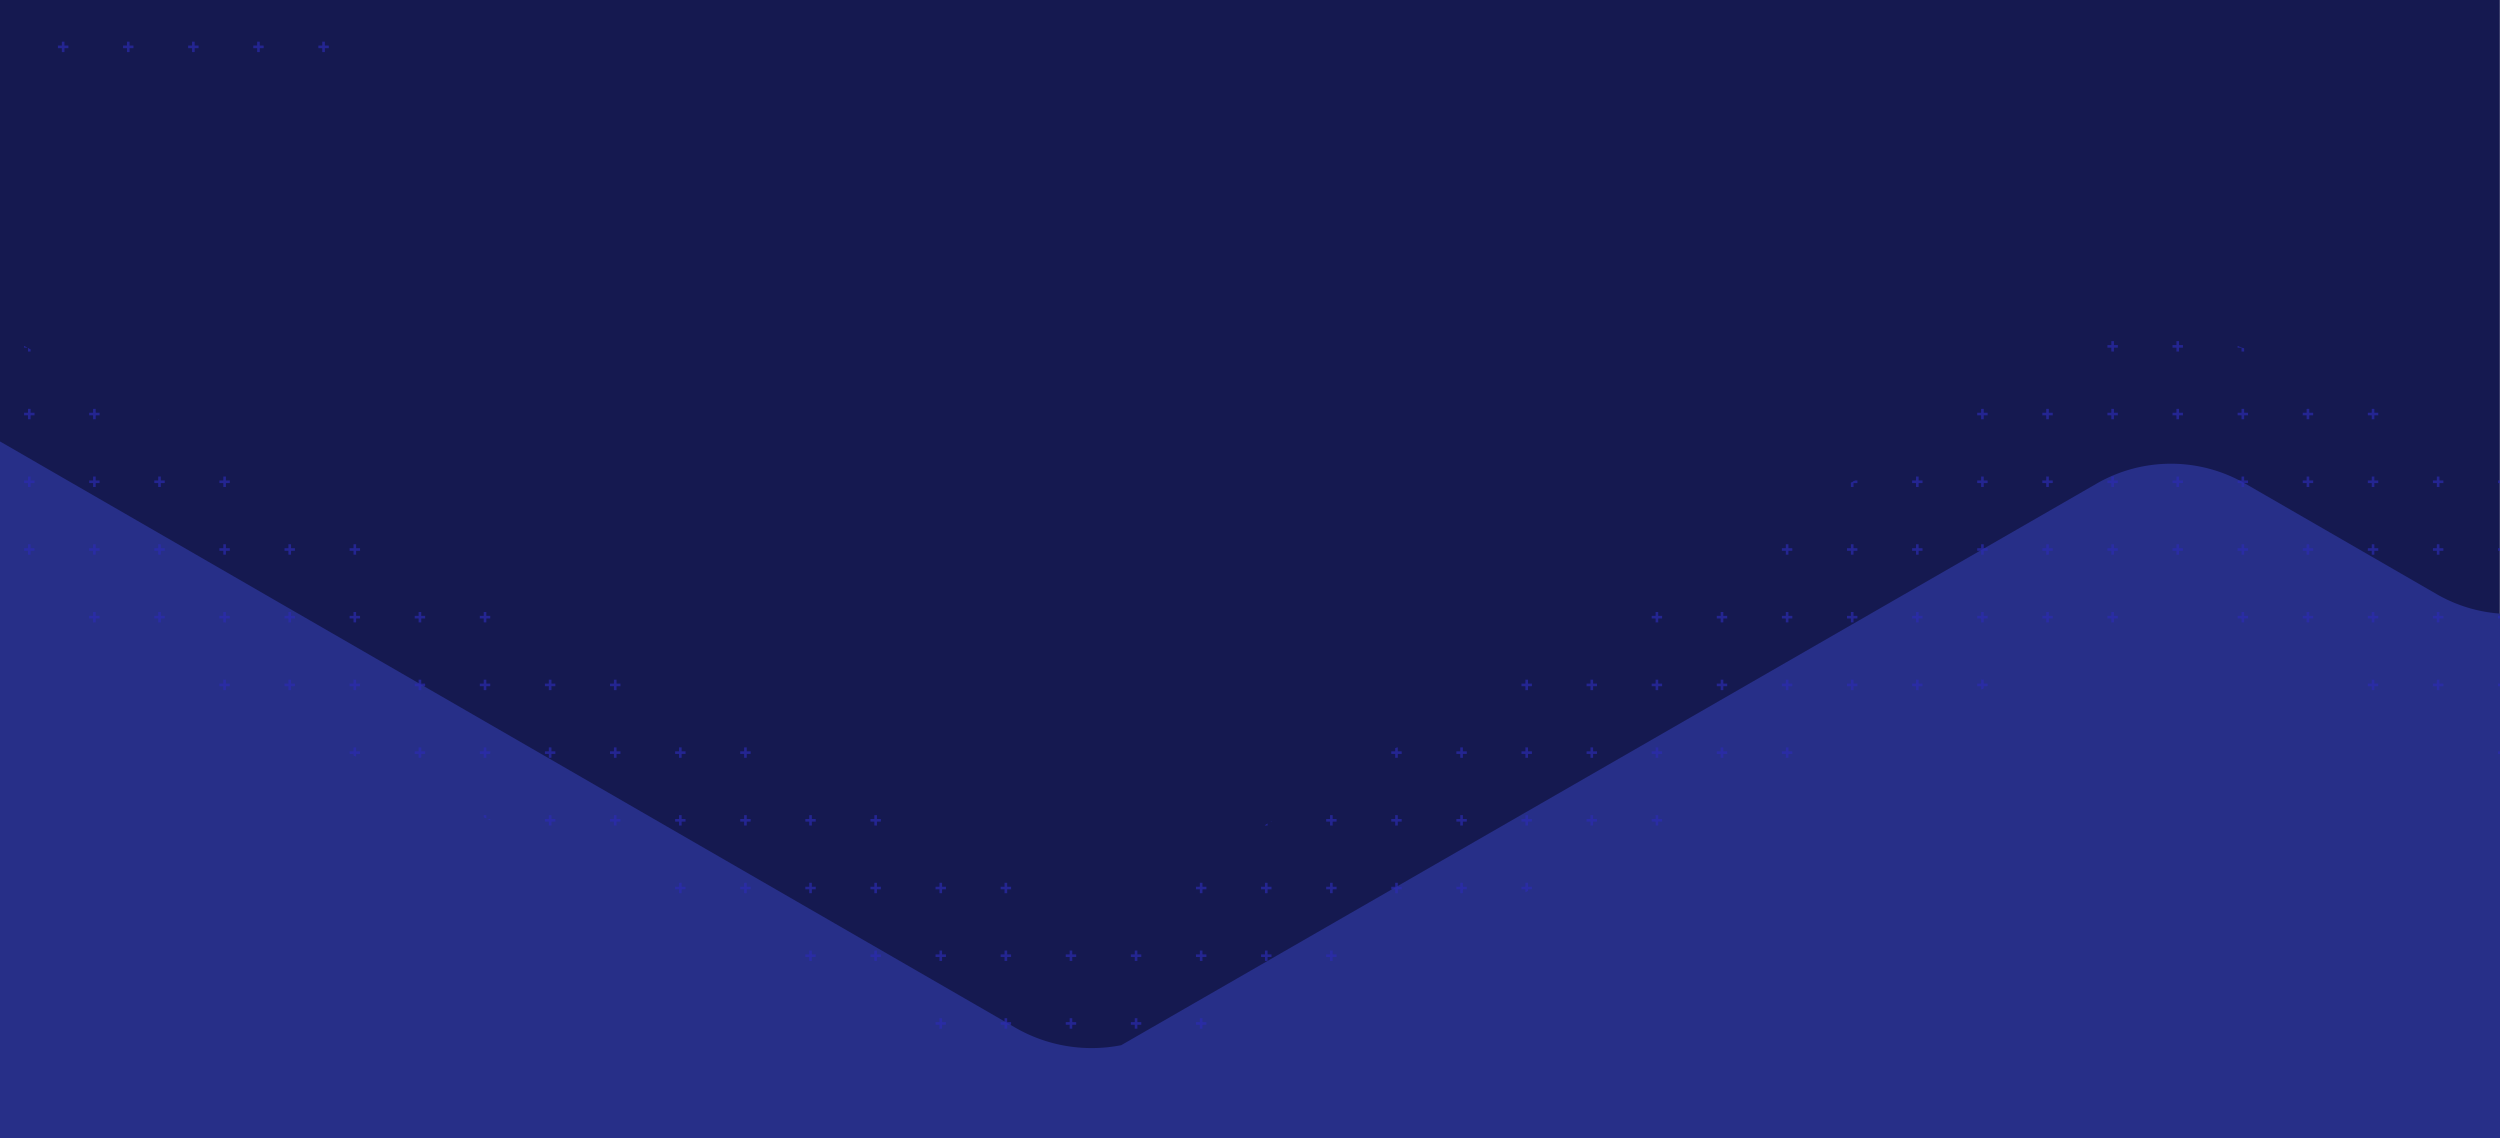 <?xml version="1.0" encoding="utf-8"?>
<svg xmlns="http://www.w3.org/2000/svg" viewBox="0 0 1920 874" width="1920" height="874">
  <defs>
    <clipPath id="a">
      <path transform="translate(0 60)" fill="#f8e1e1" d="M0 0h1920v874H0z" />
    </clipPath>
    <clipPath id="b">
      <path class="b" d="M0 0h261v125.001H0z" />
    </clipPath>
    <clipPath id="d">
      <path d="M-68.313-619.573c20.535-19.324 53.559-6.73 53.559-6.73l800.507 436.859a108.105 108.105 0 0 0 92.657 3.228s696.859-413.566 745.066-428.347 72.65-1.672 98.449 7.637c257.314 104.867 405.4 160.668 405.4 160.668l-104.856 237.3-316.063-192.732c-16.819-4.952-51.961-2.273-51.961-2.273L868.166-54.381s-78.157 7.042-92.657 0L-44.416-443.049s-44.433-157.2-23.897-176.524Z" transform="translate(8298 748.161)" fill="#fff" clip-rule="evenodd" />
    </clipPath>
    <clipPath id="e">
      <path class="b" d="M0 0h1922v748.001H0z" />
    </clipPath>
    <style>.b{fill:none}.g{opacity:.668;clip-path:url(#b)}.h{fill:#2b2bb2}</style>
  </defs>
  <g transform="translate(0 -60)" clip-path="url(#a)">
    <path fill="#151950" d="M-.125 0h1920v934h-1920z" />
    <path d="m-647.125 25.405 35.593 20.556 395.214 228.178 435.357 251.36 18.949 10.94 541.727 312.773a117.327 117.327 0 0 0 81.361 13.5l749.222-431.35a114.24 114.24 0 0 1 114.089.081l146.927 84.832a114.2 114.2 0 0 0 114.137.035l363.819-209.73 366.4 212.4v570.366H467.421l190.278-109.549-38.8-22.4a117.337 117.337 0 0 0-117.315 0l-1148.709 663.198Z" fill="#272f88" stroke="transparent" stroke-miterlimit="10" />
    <g class="g">
      <path class="h" d="M1634.499 92v-3h-3v-2h3v-3h2v3h3v2h-3v3ZM1684.499 92v-3h-3v-2h3v-3h2v3h3v2h-3v3ZM1734.499 92v-3h-3v-2h3v-3h2v3h3v2h-3v3ZM1784.499 92v-3h-3v-2h3v-3h2v3h3v2h-3v3ZM1834.499 92v-3h-3v-2h3v-3h2v3h3v2h-3v3ZM1884.499 92v-3h-3v-2h3v-3h2v3h3v2h-3v3ZM1634.499 144v-3h-3v-2h3v-3h2v3h3v2h-3v3ZM1684.499 144v-3h-3v-2h3v-3h2v3h3v2h-3v3ZM1734.499 144v-3h-3v-2h3v-3h2v3h3v2h-3v3ZM1784.499 144v-3h-3v-2h3v-3h2v3h3v2h-3v3ZM1834.499 144v-3h-3v-2h3v-3h2v3h3v2h-3v3ZM1884.499 144v-3h-3v-2h3v-3h2v3h3v2h-3v3ZM1634.499 196v-3h-3v-2h3v-3h2v3h3v2h-3v3ZM1684.499 196v-3h-3v-2h3v-3h2v3h3v2h-3v3ZM1734.499 196v-3h-3v-2h3v-3h2v3h3v2h-3v3ZM1784.499 196v-3h-3v-2h3v-3h2v3h3v2h-3v3ZM1834.499 196v-3h-3v-2h3v-3h2v3h3v2h-3v3ZM1884.499 196v-3h-3v-2h3v-3h2v3h3v2h-3v3Z" />
    </g>
    <g class="g">
      <path class="h" d="M47.499 100v-3h-3v-2h3v-3h2v3h3v2h-3v3ZM97.499 100v-3h-3v-2h3v-3h2v3h3v2h-3v3ZM147.499 100v-3h-3v-2h3v-3h2v3h3v2h-3v3ZM197.499 100v-3h-3v-2h3v-3h2v3h3v2h-3v3ZM247.499 100v-3h-3v-2h3v-3h2v3h3v2h-3v3ZM297.499 100v-3h-3v-2h3v-3h2v3h3v2h-3v3ZM47.499 152v-3h-3v-2h3v-3h2v3h3v2h-3v3ZM97.499 152v-3h-3v-2h3v-3h2v3h3v2h-3v3ZM147.499 152v-3h-3v-2h3v-3h2v3h3v2h-3v3ZM197.499 152v-3h-3v-2h3v-3h2v3h3v2h-3v3ZM247.499 152v-3h-3v-2h3v-3h2v3h3v2h-3v3ZM297.499 152v-3h-3v-2h3v-3h2v3h3v2h-3v3ZM47.499 204v-3h-3v-2h3v-3h2v3h3v2h-3v3ZM97.499 204v-3h-3v-2h3v-3h2v3h3v2h-3v3ZM147.499 204v-3h-3v-2h3v-3h2v3h3v2h-3v3ZM197.499 204v-3h-3v-2h3v-3h2v3h3v2h-3v3ZM247.499 204v-3h-3v-2h3v-3h2v3h3v2h-3v3ZM297.499 204v-3h-3v-2h3v-3h2v3h3v2h-3v3Z" />
    </g>
    <g transform="translate(-8297 186)" clip-path="url(#d)">
      <g transform="translate(8315.499 136)" clip-path="url(#e)" opacity=".668">
        <path class="h" d="M3 8V5H0V3h3V0h2v3h3v2H5v3ZM53 8V5h-3V3h3V0h2v3h3v2h-3v3ZM103 8V5h-3V3h3V0h2v3h3v2h-3v3ZM153 8V5h-3V3h3V0h2v3h3v2h-3v3ZM203 8V5h-3V3h3V0h2v3h3v2h-3v3ZM253 8V5h-3V3h3V0h2v3h3v2h-3v3ZM303 8V5h-3V3h3V0h2v3h3v2h-3v3ZM353 8V5h-3V3h3V0h2v3h3v2h-3v3ZM403 8V5h-3V3h3V0h2v3h3v2h-3v3ZM453 8V5h-3V3h3V0h2v3h3v2h-3v3ZM503 8V5h-3V3h3V0h2v3h3v2h-3v3ZM553 8V5h-3V3h3V0h2v3h3v2h-3v3ZM603 8V5h-3V3h3V0h2v3h3v2h-3v3ZM653 8V5h-3V3h3V0h2v3h3v2h-3v3ZM703 8V5h-3V3h3V0h2v3h3v2h-3v3ZM753 8V5h-3V3h3V0h2v3h3v2h-3v3ZM803 8V5h-3V3h3V0h2v3h3v2h-3v3ZM853 8V5h-3V3h3V0h2v3h3v2h-3v3ZM903 8V5h-3V3h3V0h2v3h3v2h-3v3ZM953 8V5h-3V3h3V0h2v3h3v2h-3v3ZM1003 8V5h-3V3h3V0h2v3h3v2h-3v3ZM1053 8V5h-3V3h3V0h2v3h3v2h-3v3ZM1103 8V5h-3V3h3V0h2v3h3v2h-3v3ZM1153 8V5h-3V3h3V0h2v3h3v2h-3v3ZM1203 8V5h-3V3h3V0h2v3h3v2h-3v3ZM1253 8V5h-3V3h3V0h2v3h3v2h-3v3ZM1303 8V5h-3V3h3V0h2v3h3v2h-3v3ZM1353 8V5h-3V3h3V0h2v3h3v2h-3v3ZM1403 8V5h-3V3h3V0h2v3h3v2h-3v3ZM1453 8V5h-3V3h3V0h2v3h3v2h-3v3ZM1503 8V5h-3V3h3V0h2v3h3v2h-3v3ZM1553 8V5h-3V3h3V0h2v3h3v2h-3v3ZM1603 8V5h-3V3h3V0h2v3h3v2h-3v3ZM1653 8V5h-3V3h3V0h2v3h3v2h-3v3ZM1703 8V5h-3V3h3V0h2v3h3v2h-3v3ZM1753 8V5h-3V3h3V0h2v3h3v2h-3v3ZM1803 8V5h-3V3h3V0h2v3h3v2h-3v3ZM1853 8V5h-3V3h3V0h2v3h3v2h-3v3ZM1903 8V5h-3V3h3V0h2v3h3v2h-3v3ZM3 60v-3H0v-2h3v-3h2v3h3v2H5v3ZM53 60v-3h-3v-2h3v-3h2v3h3v2h-3v3ZM103 60v-3h-3v-2h3v-3h2v3h3v2h-3v3ZM153 60v-3h-3v-2h3v-3h2v3h3v2h-3v3ZM203 60v-3h-3v-2h3v-3h2v3h3v2h-3v3ZM253 60v-3h-3v-2h3v-3h2v3h3v2h-3v3ZM303 60v-3h-3v-2h3v-3h2v3h3v2h-3v3ZM353 60v-3h-3v-2h3v-3h2v3h3v2h-3v3ZM403 60v-3h-3v-2h3v-3h2v3h3v2h-3v3ZM453 60v-3h-3v-2h3v-3h2v3h3v2h-3v3ZM503 60v-3h-3v-2h3v-3h2v3h3v2h-3v3ZM553 60v-3h-3v-2h3v-3h2v3h3v2h-3v3ZM603 60v-3h-3v-2h3v-3h2v3h3v2h-3v3ZM653 60v-3h-3v-2h3v-3h2v3h3v2h-3v3ZM703 60v-3h-3v-2h3v-3h2v3h3v2h-3v3ZM753 60v-3h-3v-2h3v-3h2v3h3v2h-3v3ZM803 60v-3h-3v-2h3v-3h2v3h3v2h-3v3ZM853 60v-3h-3v-2h3v-3h2v3h3v2h-3v3ZM903 60v-3h-3v-2h3v-3h2v3h3v2h-3v3ZM953 60v-3h-3v-2h3v-3h2v3h3v2h-3v3ZM1003 60v-3h-3v-2h3v-3h2v3h3v2h-3v3ZM1053 60v-3h-3v-2h3v-3h2v3h3v2h-3v3ZM1103 60v-3h-3v-2h3v-3h2v3h3v2h-3v3ZM1153 60v-3h-3v-2h3v-3h2v3h3v2h-3v3ZM1203 60v-3h-3v-2h3v-3h2v3h3v2h-3v3ZM1253 60v-3h-3v-2h3v-3h2v3h3v2h-3v3ZM1303 60v-3h-3v-2h3v-3h2v3h3v2h-3v3ZM1353 60v-3h-3v-2h3v-3h2v3h3v2h-3v3ZM1403 60v-3h-3v-2h3v-3h2v3h3v2h-3v3ZM1453 60v-3h-3v-2h3v-3h2v3h3v2h-3v3ZM1503 60v-3h-3v-2h3v-3h2v3h3v2h-3v3ZM1553 60v-3h-3v-2h3v-3h2v3h3v2h-3v3ZM1603 60v-3h-3v-2h3v-3h2v3h3v2h-3v3ZM1653 60v-3h-3v-2h3v-3h2v3h3v2h-3v3ZM1703 60v-3h-3v-2h3v-3h2v3h3v2h-3v3ZM1753 60v-3h-3v-2h3v-3h2v3h3v2h-3v3ZM1803 60v-3h-3v-2h3v-3h2v3h3v2h-3v3ZM1853 60v-3h-3v-2h3v-3h2v3h3v2h-3v3ZM1903 60v-3h-3v-2h3v-3h2v3h3v2h-3v3ZM3 112v-3H0v-2h3v-3h2v3h3v2H5v3ZM53 112v-3h-3v-2h3v-3h2v3h3v2h-3v3ZM103 112v-3h-3v-2h3v-3h2v3h3v2h-3v3ZM153 112v-3h-3v-2h3v-3h2v3h3v2h-3v3ZM203 112v-3h-3v-2h3v-3h2v3h3v2h-3v3ZM253 112v-3h-3v-2h3v-3h2v3h3v2h-3v3ZM303 112v-3h-3v-2h3v-3h2v3h3v2h-3v3ZM353 112v-3h-3v-2h3v-3h2v3h3v2h-3v3ZM403 112v-3h-3v-2h3v-3h2v3h3v2h-3v3ZM453 112v-3h-3v-2h3v-3h2v3h3v2h-3v3ZM503 112v-3h-3v-2h3v-3h2v3h3v2h-3v3ZM553 112v-3h-3v-2h3v-3h2v3h3v2h-3v3ZM603 112v-3h-3v-2h3v-3h2v3h3v2h-3v3ZM653 112v-3h-3v-2h3v-3h2v3h3v2h-3v3ZM703 112v-3h-3v-2h3v-3h2v3h3v2h-3v3ZM753 112v-3h-3v-2h3v-3h2v3h3v2h-3v3ZM803 112v-3h-3v-2h3v-3h2v3h3v2h-3v3ZM853 112v-3h-3v-2h3v-3h2v3h3v2h-3v3ZM903 112v-3h-3v-2h3v-3h2v3h3v2h-3v3ZM953 112v-3h-3v-2h3v-3h2v3h3v2h-3v3ZM1003 112v-3h-3v-2h3v-3h2v3h3v2h-3v3ZM1053 112v-3h-3v-2h3v-3h2v3h3v2h-3v3ZM1103 112v-3h-3v-2h3v-3h2v3h3v2h-3v3ZM1153 112v-3h-3v-2h3v-3h2v3h3v2h-3v3ZM1203 112v-3h-3v-2h3v-3h2v3h3v2h-3v3ZM1253 112v-3h-3v-2h3v-3h2v3h3v2h-3v3ZM1303 112v-3h-3v-2h3v-3h2v3h3v2h-3v3ZM1353 112v-3h-3v-2h3v-3h2v3h3v2h-3v3ZM1403 112v-3h-3v-2h3v-3h2v3h3v2h-3v3ZM1453 112v-3h-3v-2h3v-3h2v3h3v2h-3v3ZM1503 112v-3h-3v-2h3v-3h2v3h3v2h-3v3ZM1553 112v-3h-3v-2h3v-3h2v3h3v2h-3v3ZM1603 112v-3h-3v-2h3v-3h2v3h3v2h-3v3ZM1653 112v-3h-3v-2h3v-3h2v3h3v2h-3v3ZM1703 112v-3h-3v-2h3v-3h2v3h3v2h-3v3ZM1753 112v-3h-3v-2h3v-3h2v3h3v2h-3v3ZM1803 112v-3h-3v-2h3v-3h2v3h3v2h-3v3ZM1853 112v-3h-3v-2h3v-3h2v3h3v2h-3v3ZM1903 112v-3h-3v-2h3v-3h2v3h3v2h-3v3ZM3 164v-3H0v-2h3v-3h2v3h3v2H5v3ZM53 164v-3h-3v-2h3v-3h2v3h3v2h-3v3ZM103 164v-3h-3v-2h3v-3h2v3h3v2h-3v3ZM153 164v-3h-3v-2h3v-3h2v3h3v2h-3v3ZM203 164v-3h-3v-2h3v-3h2v3h3v2h-3v3ZM253 164v-3h-3v-2h3v-3h2v3h3v2h-3v3ZM303 164v-3h-3v-2h3v-3h2v3h3v2h-3v3ZM353 164v-3h-3v-2h3v-3h2v3h3v2h-3v3ZM403 164v-3h-3v-2h3v-3h2v3h3v2h-3v3ZM453 164v-3h-3v-2h3v-3h2v3h3v2h-3v3ZM503 164v-3h-3v-2h3v-3h2v3h3v2h-3v3ZM553 164v-3h-3v-2h3v-3h2v3h3v2h-3v3ZM603 164v-3h-3v-2h3v-3h2v3h3v2h-3v3ZM653 164v-3h-3v-2h3v-3h2v3h3v2h-3v3ZM703 164v-3h-3v-2h3v-3h2v3h3v2h-3v3ZM753 164v-3h-3v-2h3v-3h2v3h3v2h-3v3ZM803 164v-3h-3v-2h3v-3h2v3h3v2h-3v3ZM853 164v-3h-3v-2h3v-3h2v3h3v2h-3v3ZM903 164v-3h-3v-2h3v-3h2v3h3v2h-3v3ZM953 164v-3h-3v-2h3v-3h2v3h3v2h-3v3ZM1003 164v-3h-3v-2h3v-3h2v3h3v2h-3v3ZM1053 164v-3h-3v-2h3v-3h2v3h3v2h-3v3ZM1103 164v-3h-3v-2h3v-3h2v3h3v2h-3v3ZM1153 164v-3h-3v-2h3v-3h2v3h3v2h-3v3ZM1203 164v-3h-3v-2h3v-3h2v3h3v2h-3v3ZM1253 164v-3h-3v-2h3v-3h2v3h3v2h-3v3ZM1303 164v-3h-3v-2h3v-3h2v3h3v2h-3v3ZM1353 164v-3h-3v-2h3v-3h2v3h3v2h-3v3ZM1403 164v-3h-3v-2h3v-3h2v3h3v2h-3v3ZM1453 164v-3h-3v-2h3v-3h2v3h3v2h-3v3ZM1503 164v-3h-3v-2h3v-3h2v3h3v2h-3v3ZM1553 164v-3h-3v-2h3v-3h2v3h3v2h-3v3ZM1603 164v-3h-3v-2h3v-3h2v3h3v2h-3v3ZM1653 164v-3h-3v-2h3v-3h2v3h3v2h-3v3ZM1703 164v-3h-3v-2h3v-3h2v3h3v2h-3v3ZM1753 164v-3h-3v-2h3v-3h2v3h3v2h-3v3ZM1803 164v-3h-3v-2h3v-3h2v3h3v2h-3v3ZM1853 164v-3h-3v-2h3v-3h2v3h3v2h-3v3ZM1903 164v-3h-3v-2h3v-3h2v3h3v2h-3v3ZM3 216v-3H0v-2h3v-3h2v3h3v2H5v3ZM53 216v-3h-3v-2h3v-3h2v3h3v2h-3v3ZM103 216v-3h-3v-2h3v-3h2v3h3v2h-3v3ZM153 216v-3h-3v-2h3v-3h2v3h3v2h-3v3ZM203 216v-3h-3v-2h3v-3h2v3h3v2h-3v3ZM253 216v-3h-3v-2h3v-3h2v3h3v2h-3v3ZM303 216v-3h-3v-2h3v-3h2v3h3v2h-3v3ZM353 216v-3h-3v-2h3v-3h2v3h3v2h-3v3ZM403 216v-3h-3v-2h3v-3h2v3h3v2h-3v3ZM453 216v-3h-3v-2h3v-3h2v3h3v2h-3v3ZM503 216v-3h-3v-2h3v-3h2v3h3v2h-3v3ZM553 216v-3h-3v-2h3v-3h2v3h3v2h-3v3ZM603 216v-3h-3v-2h3v-3h2v3h3v2h-3v3ZM653 216v-3h-3v-2h3v-3h2v3h3v2h-3v3ZM703 216v-3h-3v-2h3v-3h2v3h3v2h-3v3ZM753 216v-3h-3v-2h3v-3h2v3h3v2h-3v3ZM803 216v-3h-3v-2h3v-3h2v3h3v2h-3v3ZM853 216v-3h-3v-2h3v-3h2v3h3v2h-3v3ZM903 216v-3h-3v-2h3v-3h2v3h3v2h-3v3ZM953 216v-3h-3v-2h3v-3h2v3h3v2h-3v3ZM1003 216v-3h-3v-2h3v-3h2v3h3v2h-3v3ZM1053 216v-3h-3v-2h3v-3h2v3h3v2h-3v3ZM1103 216v-3h-3v-2h3v-3h2v3h3v2h-3v3ZM1153 216v-3h-3v-2h3v-3h2v3h3v2h-3v3ZM1203 216v-3h-3v-2h3v-3h2v3h3v2h-3v3ZM1253 216v-3h-3v-2h3v-3h2v3h3v2h-3v3ZM1303 216v-3h-3v-2h3v-3h2v3h3v2h-3v3ZM1353 216v-3h-3v-2h3v-3h2v3h3v2h-3v3ZM1403 216v-3h-3v-2h3v-3h2v3h3v2h-3v3ZM1453 216v-3h-3v-2h3v-3h2v3h3v2h-3v3ZM1503 216v-3h-3v-2h3v-3h2v3h3v2h-3v3ZM1553 216v-3h-3v-2h3v-3h2v3h3v2h-3v3ZM1603 216v-3h-3v-2h3v-3h2v3h3v2h-3v3ZM1653 216v-3h-3v-2h3v-3h2v3h3v2h-3v3ZM1703 216v-3h-3v-2h3v-3h2v3h3v2h-3v3ZM1753 216v-3h-3v-2h3v-3h2v3h3v2h-3v3ZM1803 216v-3h-3v-2h3v-3h2v3h3v2h-3v3ZM1853 216v-3h-3v-2h3v-3h2v3h3v2h-3v3ZM1903 216v-3h-3v-2h3v-3h2v3h3v2h-3v3ZM3 268v-3H0v-2h3v-3h2v3h3v2H5v3ZM53 268v-3h-3v-2h3v-3h2v3h3v2h-3v3ZM103 268v-3h-3v-2h3v-3h2v3h3v2h-3v3ZM153 268v-3h-3v-2h3v-3h2v3h3v2h-3v3ZM203 268v-3h-3v-2h3v-3h2v3h3v2h-3v3ZM253 268v-3h-3v-2h3v-3h2v3h3v2h-3v3ZM303 268v-3h-3v-2h3v-3h2v3h3v2h-3v3ZM353 268v-3h-3v-2h3v-3h2v3h3v2h-3v3ZM403 268v-3h-3v-2h3v-3h2v3h3v2h-3v3ZM453 268v-3h-3v-2h3v-3h2v3h3v2h-3v3ZM503 268v-3h-3v-2h3v-3h2v3h3v2h-3v3ZM553 268v-3h-3v-2h3v-3h2v3h3v2h-3v3ZM603 268v-3h-3v-2h3v-3h2v3h3v2h-3v3ZM653 268v-3h-3v-2h3v-3h2v3h3v2h-3v3ZM703 268v-3h-3v-2h3v-3h2v3h3v2h-3v3ZM753 268v-3h-3v-2h3v-3h2v3h3v2h-3v3ZM803 268v-3h-3v-2h3v-3h2v3h3v2h-3v3ZM853 268v-3h-3v-2h3v-3h2v3h3v2h-3v3ZM903 268v-3h-3v-2h3v-3h2v3h3v2h-3v3ZM953 268v-3h-3v-2h3v-3h2v3h3v2h-3v3ZM1003 268v-3h-3v-2h3v-3h2v3h3v2h-3v3ZM1053 268v-3h-3v-2h3v-3h2v3h3v2h-3v3ZM1103 268v-3h-3v-2h3v-3h2v3h3v2h-3v3ZM1153 268v-3h-3v-2h3v-3h2v3h3v2h-3v3ZM1203 268v-3h-3v-2h3v-3h2v3h3v2h-3v3ZM1253 268v-3h-3v-2h3v-3h2v3h3v2h-3v3ZM1303 268v-3h-3v-2h3v-3h2v3h3v2h-3v3ZM1353 268v-3h-3v-2h3v-3h2v3h3v2h-3v3ZM1403 268v-3h-3v-2h3v-3h2v3h3v2h-3v3ZM1453 268v-3h-3v-2h3v-3h2v3h3v2h-3v3ZM1503 268v-3h-3v-2h3v-3h2v3h3v2h-3v3ZM1553 268v-3h-3v-2h3v-3h2v3h3v2h-3v3ZM1603 268v-3h-3v-2h3v-3h2v3h3v2h-3v3ZM1653 268v-3h-3v-2h3v-3h2v3h3v2h-3v3ZM1703 268v-3h-3v-2h3v-3h2v3h3v2h-3v3ZM1753 268v-3h-3v-2h3v-3h2v3h3v2h-3v3ZM1803 268v-3h-3v-2h3v-3h2v3h3v2h-3v3ZM1853 268v-3h-3v-2h3v-3h2v3h3v2h-3v3ZM1903 268v-3h-3v-2h3v-3h2v3h3v2h-3v3ZM3 320v-3H0v-2h3v-3h2v3h3v2H5v3ZM53 320v-3h-3v-2h3v-3h2v3h3v2h-3v3ZM103 320v-3h-3v-2h3v-3h2v3h3v2h-3v3ZM153 320v-3h-3v-2h3v-3h2v3h3v2h-3v3ZM203 320v-3h-3v-2h3v-3h2v3h3v2h-3v3ZM253 320v-3h-3v-2h3v-3h2v3h3v2h-3v3ZM303 320v-3h-3v-2h3v-3h2v3h3v2h-3v3ZM353 320v-3h-3v-2h3v-3h2v3h3v2h-3v3ZM403 320v-3h-3v-2h3v-3h2v3h3v2h-3v3ZM453 320v-3h-3v-2h3v-3h2v3h3v2h-3v3ZM503 320v-3h-3v-2h3v-3h2v3h3v2h-3v3ZM553 320v-3h-3v-2h3v-3h2v3h3v2h-3v3ZM603 320v-3h-3v-2h3v-3h2v3h3v2h-3v3ZM653 320v-3h-3v-2h3v-3h2v3h3v2h-3v3ZM703 320v-3h-3v-2h3v-3h2v3h3v2h-3v3ZM753 320v-3h-3v-2h3v-3h2v3h3v2h-3v3ZM803 320v-3h-3v-2h3v-3h2v3h3v2h-3v3ZM853 320v-3h-3v-2h3v-3h2v3h3v2h-3v3ZM903 320v-3h-3v-2h3v-3h2v3h3v2h-3v3ZM953 320v-3h-3v-2h3v-3h2v3h3v2h-3v3ZM1003 320v-3h-3v-2h3v-3h2v3h3v2h-3v3ZM1053 320v-3h-3v-2h3v-3h2v3h3v2h-3v3ZM1103 320v-3h-3v-2h3v-3h2v3h3v2h-3v3ZM1153 320v-3h-3v-2h3v-3h2v3h3v2h-3v3ZM1203 320v-3h-3v-2h3v-3h2v3h3v2h-3v3ZM1253 320v-3h-3v-2h3v-3h2v3h3v2h-3v3ZM1303 320v-3h-3v-2h3v-3h2v3h3v2h-3v3ZM1353 320v-3h-3v-2h3v-3h2v3h3v2h-3v3ZM1403 320v-3h-3v-2h3v-3h2v3h3v2h-3v3ZM1453 320v-3h-3v-2h3v-3h2v3h3v2h-3v3ZM1503 320v-3h-3v-2h3v-3h2v3h3v2h-3v3ZM1553 320v-3h-3v-2h3v-3h2v3h3v2h-3v3ZM1603 320v-3h-3v-2h3v-3h2v3h3v2h-3v3ZM1653 320v-3h-3v-2h3v-3h2v3h3v2h-3v3ZM1703 320v-3h-3v-2h3v-3h2v3h3v2h-3v3ZM1753 320v-3h-3v-2h3v-3h2v3h3v2h-3v3ZM1803 320v-3h-3v-2h3v-3h2v3h3v2h-3v3ZM1853 320v-3h-3v-2h3v-3h2v3h3v2h-3v3ZM1903 320v-3h-3v-2h3v-3h2v3h3v2h-3v3ZM3 372v-3H0v-2h3v-3h2v3h3v2H5v3ZM53 372v-3h-3v-2h3v-3h2v3h3v2h-3v3ZM103 372v-3h-3v-2h3v-3h2v3h3v2h-3v3ZM153 372v-3h-3v-2h3v-3h2v3h3v2h-3v3ZM203 372v-3h-3v-2h3v-3h2v3h3v2h-3v3ZM253 372v-3h-3v-2h3v-3h2v3h3v2h-3v3ZM303 372v-3h-3v-2h3v-3h2v3h3v2h-3v3ZM353 372v-3h-3v-2h3v-3h2v3h3v2h-3v3ZM403 372v-3h-3v-2h3v-3h2v3h3v2h-3v3ZM453 372v-3h-3v-2h3v-3h2v3h3v2h-3v3ZM503 372v-3h-3v-2h3v-3h2v3h3v2h-3v3ZM553 372v-3h-3v-2h3v-3h2v3h3v2h-3v3ZM603 372v-3h-3v-2h3v-3h2v3h3v2h-3v3ZM653 372v-3h-3v-2h3v-3h2v3h3v2h-3v3ZM703 372v-3h-3v-2h3v-3h2v3h3v2h-3v3ZM753 372v-3h-3v-2h3v-3h2v3h3v2h-3v3ZM803 372v-3h-3v-2h3v-3h2v3h3v2h-3v3ZM853 372v-3h-3v-2h3v-3h2v3h3v2h-3v3ZM903 372v-3h-3v-2h3v-3h2v3h3v2h-3v3ZM953 372v-3h-3v-2h3v-3h2v3h3v2h-3v3ZM1003 372v-3h-3v-2h3v-3h2v3h3v2h-3v3ZM1053 372v-3h-3v-2h3v-3h2v3h3v2h-3v3ZM1103 372v-3h-3v-2h3v-3h2v3h3v2h-3v3ZM1153 372v-3h-3v-2h3v-3h2v3h3v2h-3v3ZM1203 372v-3h-3v-2h3v-3h2v3h3v2h-3v3ZM1253 372v-3h-3v-2h3v-3h2v3h3v2h-3v3ZM1303 372v-3h-3v-2h3v-3h2v3h3v2h-3v3ZM1353 372v-3h-3v-2h3v-3h2v3h3v2h-3v3ZM1403 372v-3h-3v-2h3v-3h2v3h3v2h-3v3ZM1453 372v-3h-3v-2h3v-3h2v3h3v2h-3v3ZM1503 372v-3h-3v-2h3v-3h2v3h3v2h-3v3ZM1553 372v-3h-3v-2h3v-3h2v3h3v2h-3v3ZM1603 372v-3h-3v-2h3v-3h2v3h3v2h-3v3ZM1653 372v-3h-3v-2h3v-3h2v3h3v2h-3v3ZM1703 372v-3h-3v-2h3v-3h2v3h3v2h-3v3ZM1753 372v-3h-3v-2h3v-3h2v3h3v2h-3v3ZM1803 372v-3h-3v-2h3v-3h2v3h3v2h-3v3ZM1853 372v-3h-3v-2h3v-3h2v3h3v2h-3v3ZM1903 372v-3h-3v-2h3v-3h2v3h3v2h-3v3ZM3 424v-3H0v-2h3v-3h2v3h3v2H5v3ZM53 424v-3h-3v-2h3v-3h2v3h3v2h-3v3ZM103 424v-3h-3v-2h3v-3h2v3h3v2h-3v3ZM153 424v-3h-3v-2h3v-3h2v3h3v2h-3v3ZM203 424v-3h-3v-2h3v-3h2v3h3v2h-3v3ZM253 424v-3h-3v-2h3v-3h2v3h3v2h-3v3ZM303 424v-3h-3v-2h3v-3h2v3h3v2h-3v3ZM353 424v-3h-3v-2h3v-3h2v3h3v2h-3v3ZM403 424v-3h-3v-2h3v-3h2v3h3v2h-3v3ZM453 424v-3h-3v-2h3v-3h2v3h3v2h-3v3ZM503 424v-3h-3v-2h3v-3h2v3h3v2h-3v3ZM553 424v-3h-3v-2h3v-3h2v3h3v2h-3v3ZM603 424v-3h-3v-2h3v-3h2v3h3v2h-3v3ZM653 424v-3h-3v-2h3v-3h2v3h3v2h-3v3ZM703 424v-3h-3v-2h3v-3h2v3h3v2h-3v3ZM753 424v-3h-3v-2h3v-3h2v3h3v2h-3v3ZM803 424v-3h-3v-2h3v-3h2v3h3v2h-3v3ZM853 424v-3h-3v-2h3v-3h2v3h3v2h-3v3ZM903 424v-3h-3v-2h3v-3h2v3h3v2h-3v3ZM953 424v-3h-3v-2h3v-3h2v3h3v2h-3v3ZM1003 424v-3h-3v-2h3v-3h2v3h3v2h-3v3ZM1053 424v-3h-3v-2h3v-3h2v3h3v2h-3v3ZM1103 424v-3h-3v-2h3v-3h2v3h3v2h-3v3ZM1153 424v-3h-3v-2h3v-3h2v3h3v2h-3v3ZM1203 424v-3h-3v-2h3v-3h2v3h3v2h-3v3ZM1253 424v-3h-3v-2h3v-3h2v3h3v2h-3v3ZM1303 424v-3h-3v-2h3v-3h2v3h3v2h-3v3ZM1353 424v-3h-3v-2h3v-3h2v3h3v2h-3v3ZM1403 424v-3h-3v-2h3v-3h2v3h3v2h-3v3ZM1453 424v-3h-3v-2h3v-3h2v3h3v2h-3v3ZM1503 424v-3h-3v-2h3v-3h2v3h3v2h-3v3ZM1553 424v-3h-3v-2h3v-3h2v3h3v2h-3v3ZM1603 424v-3h-3v-2h3v-3h2v3h3v2h-3v3ZM1653 424v-3h-3v-2h3v-3h2v3h3v2h-3v3ZM1703 424v-3h-3v-2h3v-3h2v3h3v2h-3v3ZM1753 424v-3h-3v-2h3v-3h2v3h3v2h-3v3ZM1803 424v-3h-3v-2h3v-3h2v3h3v2h-3v3ZM1853 424v-3h-3v-2h3v-3h2v3h3v2h-3v3ZM1903 424v-3h-3v-2h3v-3h2v3h3v2h-3v3ZM3 476v-3H0v-2h3v-3h2v3h3v2H5v3ZM53 476v-3h-3v-2h3v-3h2v3h3v2h-3v3ZM103 476v-3h-3v-2h3v-3h2v3h3v2h-3v3ZM153 476v-3h-3v-2h3v-3h2v3h3v2h-3v3ZM203 476v-3h-3v-2h3v-3h2v3h3v2h-3v3ZM253 476v-3h-3v-2h3v-3h2v3h3v2h-3v3ZM303 476v-3h-3v-2h3v-3h2v3h3v2h-3v3ZM353 476v-3h-3v-2h3v-3h2v3h3v2h-3v3ZM403 476v-3h-3v-2h3v-3h2v3h3v2h-3v3ZM453 476v-3h-3v-2h3v-3h2v3h3v2h-3v3ZM503 476v-3h-3v-2h3v-3h2v3h3v2h-3v3ZM553 476v-3h-3v-2h3v-3h2v3h3v2h-3v3ZM603 476v-3h-3v-2h3v-3h2v3h3v2h-3v3ZM653 476v-3h-3v-2h3v-3h2v3h3v2h-3v3ZM703 476v-3h-3v-2h3v-3h2v3h3v2h-3v3ZM753 476v-3h-3v-2h3v-3h2v3h3v2h-3v3ZM803 476v-3h-3v-2h3v-3h2v3h3v2h-3v3ZM853 476v-3h-3v-2h3v-3h2v3h3v2h-3v3ZM903 476v-3h-3v-2h3v-3h2v3h3v2h-3v3ZM953 476v-3h-3v-2h3v-3h2v3h3v2h-3v3ZM1003 476v-3h-3v-2h3v-3h2v3h3v2h-3v3ZM1053 476v-3h-3v-2h3v-3h2v3h3v2h-3v3ZM1103 476v-3h-3v-2h3v-3h2v3h3v2h-3v3ZM1153 476v-3h-3v-2h3v-3h2v3h3v2h-3v3ZM1203 476v-3h-3v-2h3v-3h2v3h3v2h-3v3ZM1253 476v-3h-3v-2h3v-3h2v3h3v2h-3v3ZM1303 476v-3h-3v-2h3v-3h2v3h3v2h-3v3ZM1353 476v-3h-3v-2h3v-3h2v3h3v2h-3v3ZM1403 476v-3h-3v-2h3v-3h2v3h3v2h-3v3ZM1453 476v-3h-3v-2h3v-3h2v3h3v2h-3v3ZM1503 476v-3h-3v-2h3v-3h2v3h3v2h-3v3ZM1553 476v-3h-3v-2h3v-3h2v3h3v2h-3v3ZM1603 476v-3h-3v-2h3v-3h2v3h3v2h-3v3ZM1653 476v-3h-3v-2h3v-3h2v3h3v2h-3v3ZM1703 476v-3h-3v-2h3v-3h2v3h3v2h-3v3ZM1753 476v-3h-3v-2h3v-3h2v3h3v2h-3v3ZM1803 476v-3h-3v-2h3v-3h2v3h3v2h-3v3ZM1853 476v-3h-3v-2h3v-3h2v3h3v2h-3v3ZM1903 476v-3h-3v-2h3v-3h2v3h3v2h-3v3ZM3 528v-3H0v-2h3v-3h2v3h3v2H5v3ZM53 528v-3h-3v-2h3v-3h2v3h3v2h-3v3ZM103 528v-3h-3v-2h3v-3h2v3h3v2h-3v3ZM153 528v-3h-3v-2h3v-3h2v3h3v2h-3v3ZM203 528v-3h-3v-2h3v-3h2v3h3v2h-3v3ZM253 528v-3h-3v-2h3v-3h2v3h3v2h-3v3ZM303 528v-3h-3v-2h3v-3h2v3h3v2h-3v3ZM353 528v-3h-3v-2h3v-3h2v3h3v2h-3v3ZM403 528v-3h-3v-2h3v-3h2v3h3v2h-3v3ZM453 528v-3h-3v-2h3v-3h2v3h3v2h-3v3ZM503 528v-3h-3v-2h3v-3h2v3h3v2h-3v3ZM553 528v-3h-3v-2h3v-3h2v3h3v2h-3v3ZM603 528v-3h-3v-2h3v-3h2v3h3v2h-3v3ZM653 528v-3h-3v-2h3v-3h2v3h3v2h-3v3ZM703 528v-3h-3v-2h3v-3h2v3h3v2h-3v3ZM753 528v-3h-3v-2h3v-3h2v3h3v2h-3v3ZM803 528v-3h-3v-2h3v-3h2v3h3v2h-3v3ZM853 528v-3h-3v-2h3v-3h2v3h3v2h-3v3ZM903 528v-3h-3v-2h3v-3h2v3h3v2h-3v3ZM953 528v-3h-3v-2h3v-3h2v3h3v2h-3v3ZM1003 528v-3h-3v-2h3v-3h2v3h3v2h-3v3ZM1053 528v-3h-3v-2h3v-3h2v3h3v2h-3v3ZM1103 528v-3h-3v-2h3v-3h2v3h3v2h-3v3ZM1153 528v-3h-3v-2h3v-3h2v3h3v2h-3v3ZM1203 528v-3h-3v-2h3v-3h2v3h3v2h-3v3ZM1253 528v-3h-3v-2h3v-3h2v3h3v2h-3v3ZM1303 528v-3h-3v-2h3v-3h2v3h3v2h-3v3ZM1353 528v-3h-3v-2h3v-3h2v3h3v2h-3v3ZM1403 528v-3h-3v-2h3v-3h2v3h3v2h-3v3ZM1453 528v-3h-3v-2h3v-3h2v3h3v2h-3v3ZM1503 528v-3h-3v-2h3v-3h2v3h3v2h-3v3ZM1553 528v-3h-3v-2h3v-3h2v3h3v2h-3v3ZM1603 528v-3h-3v-2h3v-3h2v3h3v2h-3v3ZM1653 528v-3h-3v-2h3v-3h2v3h3v2h-3v3ZM1703 528v-3h-3v-2h3v-3h2v3h3v2h-3v3ZM1753 528v-3h-3v-2h3v-3h2v3h3v2h-3v3ZM1803 528v-3h-3v-2h3v-3h2v3h3v2h-3v3ZM1853 528v-3h-3v-2h3v-3h2v3h3v2h-3v3ZM1903 528v-3h-3v-2h3v-3h2v3h3v2h-3v3ZM3 580v-3H0v-2h3v-3h2v3h3v2H5v3ZM53 580v-3h-3v-2h3v-3h2v3h3v2h-3v3ZM103 580v-3h-3v-2h3v-3h2v3h3v2h-3v3ZM153 580v-3h-3v-2h3v-3h2v3h3v2h-3v3ZM203 580v-3h-3v-2h3v-3h2v3h3v2h-3v3ZM253 580v-3h-3v-2h3v-3h2v3h3v2h-3v3ZM303 580v-3h-3v-2h3v-3h2v3h3v2h-3v3ZM353 580v-3h-3v-2h3v-3h2v3h3v2h-3v3ZM403 580v-3h-3v-2h3v-3h2v3h3v2h-3v3ZM453 580v-3h-3v-2h3v-3h2v3h3v2h-3v3ZM503 580v-3h-3v-2h3v-3h2v3h3v2h-3v3ZM553 580v-3h-3v-2h3v-3h2v3h3v2h-3v3ZM603 580v-3h-3v-2h3v-3h2v3h3v2h-3v3ZM653 580v-3h-3v-2h3v-3h2v3h3v2h-3v3ZM703 580v-3h-3v-2h3v-3h2v3h3v2h-3v3ZM753 580v-3h-3v-2h3v-3h2v3h3v2h-3v3ZM803 580v-3h-3v-2h3v-3h2v3h3v2h-3v3ZM853 580v-3h-3v-2h3v-3h2v3h3v2h-3v3ZM903 580v-3h-3v-2h3v-3h2v3h3v2h-3v3ZM953 580v-3h-3v-2h3v-3h2v3h3v2h-3v3ZM1003 580v-3h-3v-2h3v-3h2v3h3v2h-3v3ZM1053 580v-3h-3v-2h3v-3h2v3h3v2h-3v3ZM1103 580v-3h-3v-2h3v-3h2v3h3v2h-3v3ZM1153 580v-3h-3v-2h3v-3h2v3h3v2h-3v3ZM1203 580v-3h-3v-2h3v-3h2v3h3v2h-3v3ZM1253 580v-3h-3v-2h3v-3h2v3h3v2h-3v3ZM1303 580v-3h-3v-2h3v-3h2v3h3v2h-3v3ZM1353 580v-3h-3v-2h3v-3h2v3h3v2h-3v3ZM1403 580v-3h-3v-2h3v-3h2v3h3v2h-3v3ZM1453 580v-3h-3v-2h3v-3h2v3h3v2h-3v3ZM1503 580v-3h-3v-2h3v-3h2v3h3v2h-3v3ZM1553 580v-3h-3v-2h3v-3h2v3h3v2h-3v3ZM1603 580v-3h-3v-2h3v-3h2v3h3v2h-3v3ZM1653 580v-3h-3v-2h3v-3h2v3h3v2h-3v3ZM1703 580v-3h-3v-2h3v-3h2v3h3v2h-3v3ZM1753 580v-3h-3v-2h3v-3h2v3h3v2h-3v3ZM1803 580v-3h-3v-2h3v-3h2v3h3v2h-3v3ZM1853 580v-3h-3v-2h3v-3h2v3h3v2h-3v3ZM1903 580v-3h-3v-2h3v-3h2v3h3v2h-3v3ZM3 632v-3H0v-2h3v-3h2v3h3v2H5v3ZM53 632v-3h-3v-2h3v-3h2v3h3v2h-3v3ZM103 632v-3h-3v-2h3v-3h2v3h3v2h-3v3ZM153 632v-3h-3v-2h3v-3h2v3h3v2h-3v3ZM203 632v-3h-3v-2h3v-3h2v3h3v2h-3v3ZM253 632v-3h-3v-2h3v-3h2v3h3v2h-3v3ZM303 632v-3h-3v-2h3v-3h2v3h3v2h-3v3ZM353 632v-3h-3v-2h3v-3h2v3h3v2h-3v3ZM403 632v-3h-3v-2h3v-3h2v3h3v2h-3v3ZM453 632v-3h-3v-2h3v-3h2v3h3v2h-3v3ZM503 632v-3h-3v-2h3v-3h2v3h3v2h-3v3ZM553 632v-3h-3v-2h3v-3h2v3h3v2h-3v3ZM603 632v-3h-3v-2h3v-3h2v3h3v2h-3v3ZM653 632v-3h-3v-2h3v-3h2v3h3v2h-3v3ZM703 632v-3h-3v-2h3v-3h2v3h3v2h-3v3ZM753 632v-3h-3v-2h3v-3h2v3h3v2h-3v3ZM803 632v-3h-3v-2h3v-3h2v3h3v2h-3v3ZM853 632v-3h-3v-2h3v-3h2v3h3v2h-3v3ZM903 632v-3h-3v-2h3v-3h2v3h3v2h-3v3ZM953 632v-3h-3v-2h3v-3h2v3h3v2h-3v3ZM1003 632v-3h-3v-2h3v-3h2v3h3v2h-3v3ZM1053 632v-3h-3v-2h3v-3h2v3h3v2h-3v3ZM1103 632v-3h-3v-2h3v-3h2v3h3v2h-3v3ZM1153 632v-3h-3v-2h3v-3h2v3h3v2h-3v3ZM1203 632v-3h-3v-2h3v-3h2v3h3v2h-3v3ZM1253 632v-3h-3v-2h3v-3h2v3h3v2h-3v3ZM1303 632v-3h-3v-2h3v-3h2v3h3v2h-3v3ZM1353 632v-3h-3v-2h3v-3h2v3h3v2h-3v3ZM1403 632v-3h-3v-2h3v-3h2v3h3v2h-3v3ZM1453 632v-3h-3v-2h3v-3h2v3h3v2h-3v3ZM1503 632v-3h-3v-2h3v-3h2v3h3v2h-3v3ZM1553 632v-3h-3v-2h3v-3h2v3h3v2h-3v3ZM1603 632v-3h-3v-2h3v-3h2v3h3v2h-3v3ZM1653 632v-3h-3v-2h3v-3h2v3h3v2h-3v3ZM1703 632v-3h-3v-2h3v-3h2v3h3v2h-3v3ZM1753 632v-3h-3v-2h3v-3h2v3h3v2h-3v3ZM1803 632v-3h-3v-2h3v-3h2v3h3v2h-3v3ZM1853 632v-3h-3v-2h3v-3h2v3h3v2h-3v3ZM1903 632v-3h-3v-2h3v-3h2v3h3v2h-3v3ZM3 684v-3H0v-2h3v-3h2v3h3v2H5v3ZM53 684v-3h-3v-2h3v-3h2v3h3v2h-3v3ZM103 684v-3h-3v-2h3v-3h2v3h3v2h-3v3ZM153 684v-3h-3v-2h3v-3h2v3h3v2h-3v3ZM203 684v-3h-3v-2h3v-3h2v3h3v2h-3v3ZM253 684v-3h-3v-2h3v-3h2v3h3v2h-3v3ZM303 684v-3h-3v-2h3v-3h2v3h3v2h-3v3ZM353 684v-3h-3v-2h3v-3h2v3h3v2h-3v3ZM403 684v-3h-3v-2h3v-3h2v3h3v2h-3v3ZM453 684v-3h-3v-2h3v-3h2v3h3v2h-3v3ZM503 684v-3h-3v-2h3v-3h2v3h3v2h-3v3ZM553 684v-3h-3v-2h3v-3h2v3h3v2h-3v3ZM603 684v-3h-3v-2h3v-3h2v3h3v2h-3v3ZM653 684v-3h-3v-2h3v-3h2v3h3v2h-3v3ZM703 684v-3h-3v-2h3v-3h2v3h3v2h-3v3ZM753 684v-3h-3v-2h3v-3h2v3h3v2h-3v3ZM803 684v-3h-3v-2h3v-3h2v3h3v2h-3v3ZM853 684v-3h-3v-2h3v-3h2v3h3v2h-3v3ZM903 684v-3h-3v-2h3v-3h2v3h3v2h-3v3ZM953 684v-3h-3v-2h3v-3h2v3h3v2h-3v3ZM1003 684v-3h-3v-2h3v-3h2v3h3v2h-3v3ZM1053 684v-3h-3v-2h3v-3h2v3h3v2h-3v3ZM1103 684v-3h-3v-2h3v-3h2v3h3v2h-3v3ZM1153 684v-3h-3v-2h3v-3h2v3h3v2h-3v3ZM1203 684v-3h-3v-2h3v-3h2v3h3v2h-3v3ZM1253 684v-3h-3v-2h3v-3h2v3h3v2h-3v3ZM1303 684v-3h-3v-2h3v-3h2v3h3v2h-3v3ZM1353 684v-3h-3v-2h3v-3h2v3h3v2h-3v3ZM1403 684v-3h-3v-2h3v-3h2v3h3v2h-3v3ZM1453 684v-3h-3v-2h3v-3h2v3h3v2h-3v3ZM1503 684v-3h-3v-2h3v-3h2v3h3v2h-3v3ZM1553 684v-3h-3v-2h3v-3h2v3h3v2h-3v3ZM1603 684v-3h-3v-2h3v-3h2v3h3v2h-3v3ZM1653 684v-3h-3v-2h3v-3h2v3h3v2h-3v3ZM1703 684v-3h-3v-2h3v-3h2v3h3v2h-3v3ZM1753 684v-3h-3v-2h3v-3h2v3h3v2h-3v3ZM1803 684v-3h-3v-2h3v-3h2v3h3v2h-3v3ZM1853 684v-3h-3v-2h3v-3h2v3h3v2h-3v3ZM1903 684v-3h-3v-2h3v-3h2v3h3v2h-3v3ZM3 736v-3H0v-2h3v-3h2v3h3v2H5v3ZM53 736v-3h-3v-2h3v-3h2v3h3v2h-3v3ZM103 736v-3h-3v-2h3v-3h2v3h3v2h-3v3ZM153 736v-3h-3v-2h3v-3h2v3h3v2h-3v3ZM203 736v-3h-3v-2h3v-3h2v3h3v2h-3v3ZM253 736v-3h-3v-2h3v-3h2v3h3v2h-3v3ZM303 736v-3h-3v-2h3v-3h2v3h3v2h-3v3ZM353 736v-3h-3v-2h3v-3h2v3h3v2h-3v3ZM403 736v-3h-3v-2h3v-3h2v3h3v2h-3v3ZM453 736v-3h-3v-2h3v-3h2v3h3v2h-3v3ZM503 736v-3h-3v-2h3v-3h2v3h3v2h-3v3ZM553 736v-3h-3v-2h3v-3h2v3h3v2h-3v3ZM603 736v-3h-3v-2h3v-3h2v3h3v2h-3v3ZM653 736v-3h-3v-2h3v-3h2v3h3v2h-3v3ZM703 736v-3h-3v-2h3v-3h2v3h3v2h-3v3ZM753 736v-3h-3v-2h3v-3h2v3h3v2h-3v3ZM803 736v-3h-3v-2h3v-3h2v3h3v2h-3v3ZM853 736v-3h-3v-2h3v-3h2v3h3v2h-3v3ZM903 736v-3h-3v-2h3v-3h2v3h3v2h-3v3ZM953 736v-3h-3v-2h3v-3h2v3h3v2h-3v3ZM1003 736v-3h-3v-2h3v-3h2v3h3v2h-3v3ZM1053 736v-3h-3v-2h3v-3h2v3h3v2h-3v3ZM1103 736v-3h-3v-2h3v-3h2v3h3v2h-3v3ZM1153 736v-3h-3v-2h3v-3h2v3h3v2h-3v3ZM1203 736v-3h-3v-2h3v-3h2v3h3v2h-3v3ZM1253 736v-3h-3v-2h3v-3h2v3h3v2h-3v3ZM1303 736v-3h-3v-2h3v-3h2v3h3v2h-3v3ZM1353 736v-3h-3v-2h3v-3h2v3h3v2h-3v3ZM1403 736v-3h-3v-2h3v-3h2v3h3v2h-3v3ZM1453 736v-3h-3v-2h3v-3h2v3h3v2h-3v3ZM1503 736v-3h-3v-2h3v-3h2v3h3v2h-3v3ZM1553 736v-3h-3v-2h3v-3h2v3h3v2h-3v3ZM1603 736v-3h-3v-2h3v-3h2v3h3v2h-3v3ZM1653 736v-3h-3v-2h3v-3h2v3h3v2h-3v3ZM1703 736v-3h-3v-2h3v-3h2v3h3v2h-3v3ZM1753 736v-3h-3v-2h3v-3h2v3h3v2h-3v3ZM1803 736v-3h-3v-2h3v-3h2v3h3v2h-3v3ZM1853 736v-3h-3v-2h3v-3h2v3h3v2h-3v3ZM1903 736v-3h-3v-2h3v-3h2v3h3v2h-3v3Z" />
      </g>
    </g>
  </g>
</svg>